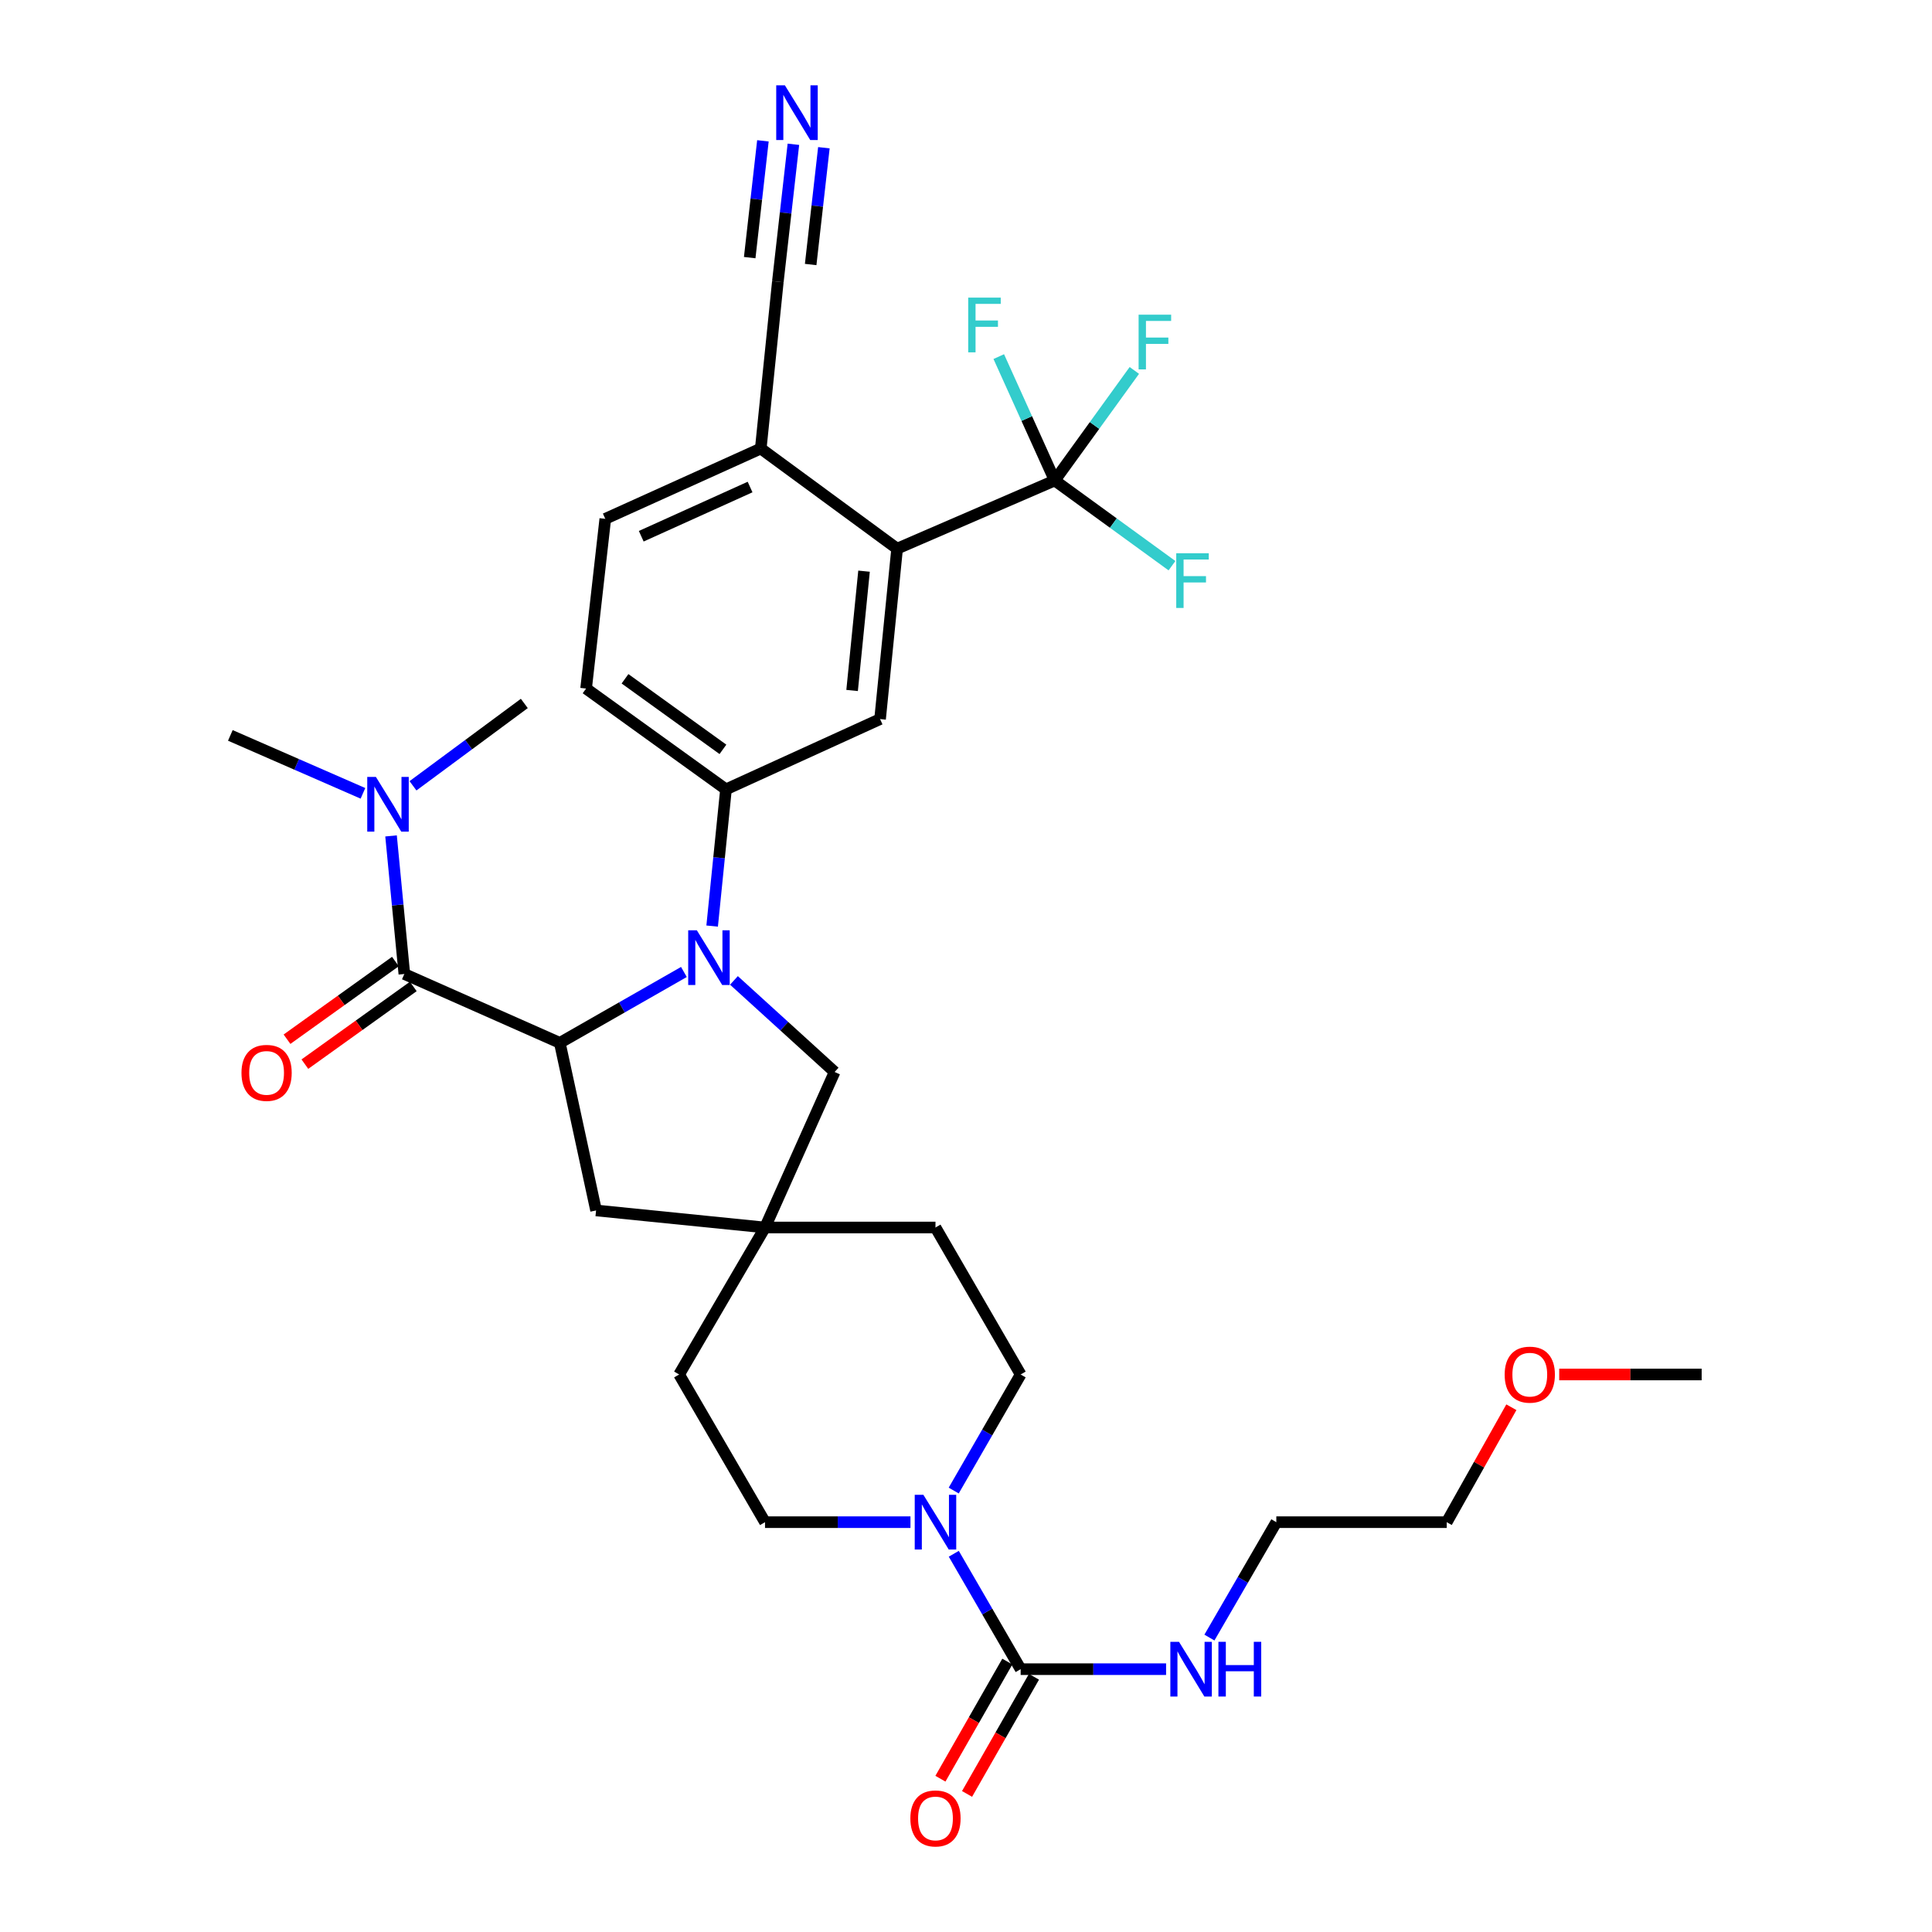 <?xml version='1.0' encoding='iso-8859-1'?>
<svg version='1.1' baseProfile='full'
              xmlns='http://www.w3.org/2000/svg'
                      xmlns:rdkit='http://www.rdkit.org/xml'
                      xmlns:xlink='http://www.w3.org/1999/xlink'
                  xml:space='preserve'
width='1000px' height='1000px' viewBox='0 0 1000 1000'>
<!-- END OF HEADER -->
<rect style='opacity:1.0;fill:#FFFFFF;stroke:none' width='1000' height='1000' x='0' y='0'> </rect>
<path class='bond-0' d='M 353.991,503.092 L 321.876,521.438' style='fill:none;fill-rule:evenodd;stroke:#0000FF;stroke-width:6px;stroke-linecap:butt;stroke-linejoin:miter;stroke-opacity:1' />
<path class='bond-0' d='M 321.876,521.438 L 289.761,539.784' style='fill:none;fill-rule:evenodd;stroke:#000000;stroke-width:6px;stroke-linecap:butt;stroke-linejoin:miter;stroke-opacity:1' />
<path class='bond-3' d='M 368.607,479.338 L 372.186,443.955' style='fill:none;fill-rule:evenodd;stroke:#0000FF;stroke-width:6px;stroke-linecap:butt;stroke-linejoin:miter;stroke-opacity:1' />
<path class='bond-3' d='M 372.186,443.955 L 375.765,408.571' style='fill:none;fill-rule:evenodd;stroke:#000000;stroke-width:6px;stroke-linecap:butt;stroke-linejoin:miter;stroke-opacity:1' />
<path class='bond-9' d='M 379.891,507.457 L 405.945,531.158' style='fill:none;fill-rule:evenodd;stroke:#0000FF;stroke-width:6px;stroke-linecap:butt;stroke-linejoin:miter;stroke-opacity:1' />
<path class='bond-9' d='M 405.945,531.158 L 431.999,554.859' style='fill:none;fill-rule:evenodd;stroke:#000000;stroke-width:6px;stroke-linecap:butt;stroke-linejoin:miter;stroke-opacity:1' />
<path class='bond-1' d='M 289.761,539.784 L 209.287,504.138' style='fill:none;fill-rule:evenodd;stroke:#000000;stroke-width:6px;stroke-linecap:butt;stroke-linejoin:miter;stroke-opacity:1' />
<path class='bond-11' d='M 289.761,539.784 L 308.523,626.52' style='fill:none;fill-rule:evenodd;stroke:#000000;stroke-width:6px;stroke-linecap:butt;stroke-linejoin:miter;stroke-opacity:1' />
<path class='bond-14' d='M 209.287,504.138 L 205.845,468.401' style='fill:none;fill-rule:evenodd;stroke:#000000;stroke-width:6px;stroke-linecap:butt;stroke-linejoin:miter;stroke-opacity:1' />
<path class='bond-14' d='M 205.845,468.401 L 202.404,432.665' style='fill:none;fill-rule:evenodd;stroke:#0000FF;stroke-width:6px;stroke-linecap:butt;stroke-linejoin:miter;stroke-opacity:1' />
<path class='bond-15' d='M 204.662,497.685 L 176.609,517.791' style='fill:none;fill-rule:evenodd;stroke:#000000;stroke-width:6px;stroke-linecap:butt;stroke-linejoin:miter;stroke-opacity:1' />
<path class='bond-15' d='M 176.609,517.791 L 148.555,537.896' style='fill:none;fill-rule:evenodd;stroke:#FF0000;stroke-width:6px;stroke-linecap:butt;stroke-linejoin:miter;stroke-opacity:1' />
<path class='bond-15' d='M 213.912,510.591 L 185.858,530.696' style='fill:none;fill-rule:evenodd;stroke:#000000;stroke-width:6px;stroke-linecap:butt;stroke-linejoin:miter;stroke-opacity:1' />
<path class='bond-15' d='M 185.858,530.696 L 157.805,550.802' style='fill:none;fill-rule:evenodd;stroke:#FF0000;stroke-width:6px;stroke-linecap:butt;stroke-linejoin:miter;stroke-opacity:1' />
<path class='bond-2' d='M 545.931,248.7 L 464.346,283.984' style='fill:none;fill-rule:evenodd;stroke:#000000;stroke-width:6px;stroke-linecap:butt;stroke-linejoin:miter;stroke-opacity:1' />
<path class='bond-22' d='M 545.931,248.7 L 576.273,270.751' style='fill:none;fill-rule:evenodd;stroke:#000000;stroke-width:6px;stroke-linecap:butt;stroke-linejoin:miter;stroke-opacity:1' />
<path class='bond-22' d='M 576.273,270.751 L 606.616,292.803' style='fill:none;fill-rule:evenodd;stroke:#33CCCC;stroke-width:6px;stroke-linecap:butt;stroke-linejoin:miter;stroke-opacity:1' />
<path class='bond-23' d='M 545.931,248.7 L 566.531,220.218' style='fill:none;fill-rule:evenodd;stroke:#000000;stroke-width:6px;stroke-linecap:butt;stroke-linejoin:miter;stroke-opacity:1' />
<path class='bond-23' d='M 566.531,220.218 L 587.132,191.737' style='fill:none;fill-rule:evenodd;stroke:#33CCCC;stroke-width:6px;stroke-linecap:butt;stroke-linejoin:miter;stroke-opacity:1' />
<path class='bond-24' d='M 545.931,248.7 L 531.444,216.638' style='fill:none;fill-rule:evenodd;stroke:#000000;stroke-width:6px;stroke-linecap:butt;stroke-linejoin:miter;stroke-opacity:1' />
<path class='bond-24' d='M 531.444,216.638 L 516.958,184.577' style='fill:none;fill-rule:evenodd;stroke:#33CCCC;stroke-width:6px;stroke-linecap:butt;stroke-linejoin:miter;stroke-opacity:1' />
<path class='bond-7' d='M 375.765,408.571 L 455.525,372.203' style='fill:none;fill-rule:evenodd;stroke:#000000;stroke-width:6px;stroke-linecap:butt;stroke-linejoin:miter;stroke-opacity:1' />
<path class='bond-19' d='M 375.765,408.571 L 303.363,356.395' style='fill:none;fill-rule:evenodd;stroke:#000000;stroke-width:6px;stroke-linecap:butt;stroke-linejoin:miter;stroke-opacity:1' />
<path class='bond-19' d='M 374.188,387.864 L 323.506,351.34' style='fill:none;fill-rule:evenodd;stroke:#000000;stroke-width:6px;stroke-linecap:butt;stroke-linejoin:miter;stroke-opacity:1' />
<path class='bond-4' d='M 528.289,863.963 L 510.984,834.098' style='fill:none;fill-rule:evenodd;stroke:#000000;stroke-width:6px;stroke-linecap:butt;stroke-linejoin:miter;stroke-opacity:1' />
<path class='bond-4' d='M 510.984,834.098 L 493.68,804.232' style='fill:none;fill-rule:evenodd;stroke:#0000FF;stroke-width:6px;stroke-linecap:butt;stroke-linejoin:miter;stroke-opacity:1' />
<path class='bond-16' d='M 521.396,860.025 L 504.077,890.342' style='fill:none;fill-rule:evenodd;stroke:#000000;stroke-width:6px;stroke-linecap:butt;stroke-linejoin:miter;stroke-opacity:1' />
<path class='bond-16' d='M 504.077,890.342 L 486.758,920.658' style='fill:none;fill-rule:evenodd;stroke:#FF0000;stroke-width:6px;stroke-linecap:butt;stroke-linejoin:miter;stroke-opacity:1' />
<path class='bond-16' d='M 535.182,867.901 L 517.864,898.218' style='fill:none;fill-rule:evenodd;stroke:#000000;stroke-width:6px;stroke-linecap:butt;stroke-linejoin:miter;stroke-opacity:1' />
<path class='bond-16' d='M 517.864,898.218 L 500.545,928.534' style='fill:none;fill-rule:evenodd;stroke:#FF0000;stroke-width:6px;stroke-linecap:butt;stroke-linejoin:miter;stroke-opacity:1' />
<path class='bond-20' d='M 528.289,863.963 L 565.925,863.963' style='fill:none;fill-rule:evenodd;stroke:#000000;stroke-width:6px;stroke-linecap:butt;stroke-linejoin:miter;stroke-opacity:1' />
<path class='bond-20' d='M 565.925,863.963 L 603.562,863.963' style='fill:none;fill-rule:evenodd;stroke:#0000FF;stroke-width:6px;stroke-linecap:butt;stroke-linejoin:miter;stroke-opacity:1' />
<path class='bond-5' d='M 464.346,283.984 L 455.525,372.203' style='fill:none;fill-rule:evenodd;stroke:#000000;stroke-width:6px;stroke-linecap:butt;stroke-linejoin:miter;stroke-opacity:1' />
<path class='bond-5' d='M 447.223,295.637 L 441.049,357.39' style='fill:none;fill-rule:evenodd;stroke:#000000;stroke-width:6px;stroke-linecap:butt;stroke-linejoin:miter;stroke-opacity:1' />
<path class='bond-35' d='M 464.346,283.984 L 393.769,232.161' style='fill:none;fill-rule:evenodd;stroke:#000000;stroke-width:6px;stroke-linecap:butt;stroke-linejoin:miter;stroke-opacity:1' />
<path class='bond-6' d='M 493.641,771.508 L 510.965,741.469' style='fill:none;fill-rule:evenodd;stroke:#0000FF;stroke-width:6px;stroke-linecap:butt;stroke-linejoin:miter;stroke-opacity:1' />
<path class='bond-6' d='M 510.965,741.469 L 528.289,711.431' style='fill:none;fill-rule:evenodd;stroke:#000000;stroke-width:6px;stroke-linecap:butt;stroke-linejoin:miter;stroke-opacity:1' />
<path class='bond-34' d='M 471.256,787.874 L 433.615,787.874' style='fill:none;fill-rule:evenodd;stroke:#0000FF;stroke-width:6px;stroke-linecap:butt;stroke-linejoin:miter;stroke-opacity:1' />
<path class='bond-34' d='M 433.615,787.874 L 395.974,787.874' style='fill:none;fill-rule:evenodd;stroke:#000000;stroke-width:6px;stroke-linecap:butt;stroke-linejoin:miter;stroke-opacity:1' />
<path class='bond-8' d='M 395.974,635.35 L 431.999,554.859' style='fill:none;fill-rule:evenodd;stroke:#000000;stroke-width:6px;stroke-linecap:butt;stroke-linejoin:miter;stroke-opacity:1' />
<path class='bond-25' d='M 395.974,635.35 L 351.516,711.431' style='fill:none;fill-rule:evenodd;stroke:#000000;stroke-width:6px;stroke-linecap:butt;stroke-linejoin:miter;stroke-opacity:1' />
<path class='bond-26' d='M 395.974,635.35 L 484.202,635.35' style='fill:none;fill-rule:evenodd;stroke:#000000;stroke-width:6px;stroke-linecap:butt;stroke-linejoin:miter;stroke-opacity:1' />
<path class='bond-33' d='M 395.974,635.35 L 308.523,626.52' style='fill:none;fill-rule:evenodd;stroke:#000000;stroke-width:6px;stroke-linecap:butt;stroke-linejoin:miter;stroke-opacity:1' />
<path class='bond-10' d='M 410.662,74.678 L 406.639,110.236' style='fill:none;fill-rule:evenodd;stroke:#0000FF;stroke-width:6px;stroke-linecap:butt;stroke-linejoin:miter;stroke-opacity:1' />
<path class='bond-10' d='M 406.639,110.236 L 402.616,145.794' style='fill:none;fill-rule:evenodd;stroke:#000000;stroke-width:6px;stroke-linecap:butt;stroke-linejoin:miter;stroke-opacity:1' />
<path class='bond-10' d='M 394.885,72.893 L 391.466,103.117' style='fill:none;fill-rule:evenodd;stroke:#0000FF;stroke-width:6px;stroke-linecap:butt;stroke-linejoin:miter;stroke-opacity:1' />
<path class='bond-10' d='M 391.466,103.117 L 388.046,133.342' style='fill:none;fill-rule:evenodd;stroke:#000000;stroke-width:6px;stroke-linecap:butt;stroke-linejoin:miter;stroke-opacity:1' />
<path class='bond-10' d='M 426.44,76.463 L 423.02,106.687' style='fill:none;fill-rule:evenodd;stroke:#0000FF;stroke-width:6px;stroke-linecap:butt;stroke-linejoin:miter;stroke-opacity:1' />
<path class='bond-10' d='M 423.02,106.687 L 419.6,136.912' style='fill:none;fill-rule:evenodd;stroke:#000000;stroke-width:6px;stroke-linecap:butt;stroke-linejoin:miter;stroke-opacity:1' />
<path class='bond-12' d='M 402.616,145.794 L 393.769,232.161' style='fill:none;fill-rule:evenodd;stroke:#000000;stroke-width:6px;stroke-linecap:butt;stroke-linejoin:miter;stroke-opacity:1' />
<path class='bond-13' d='M 393.769,232.161 L 313.295,268.547' style='fill:none;fill-rule:evenodd;stroke:#000000;stroke-width:6px;stroke-linecap:butt;stroke-linejoin:miter;stroke-opacity:1' />
<path class='bond-13' d='M 388.239,252.086 L 331.908,277.557' style='fill:none;fill-rule:evenodd;stroke:#000000;stroke-width:6px;stroke-linecap:butt;stroke-linejoin:miter;stroke-opacity:1' />
<path class='bond-28' d='M 213.762,406.731 L 242.574,385.418' style='fill:none;fill-rule:evenodd;stroke:#0000FF;stroke-width:6px;stroke-linecap:butt;stroke-linejoin:miter;stroke-opacity:1' />
<path class='bond-28' d='M 242.574,385.418 L 271.387,364.105' style='fill:none;fill-rule:evenodd;stroke:#000000;stroke-width:6px;stroke-linecap:butt;stroke-linejoin:miter;stroke-opacity:1' />
<path class='bond-29' d='M 187.861,410.633 L 153.543,395.639' style='fill:none;fill-rule:evenodd;stroke:#0000FF;stroke-width:6px;stroke-linecap:butt;stroke-linejoin:miter;stroke-opacity:1' />
<path class='bond-29' d='M 153.543,395.639 L 119.225,380.644' style='fill:none;fill-rule:evenodd;stroke:#000000;stroke-width:6px;stroke-linecap:butt;stroke-linejoin:miter;stroke-opacity:1' />
<path class='bond-17' d='M 395.974,787.874 L 351.516,711.431' style='fill:none;fill-rule:evenodd;stroke:#000000;stroke-width:6px;stroke-linecap:butt;stroke-linejoin:miter;stroke-opacity:1' />
<path class='bond-18' d='M 528.289,711.431 L 484.202,635.35' style='fill:none;fill-rule:evenodd;stroke:#000000;stroke-width:6px;stroke-linecap:butt;stroke-linejoin:miter;stroke-opacity:1' />
<path class='bond-21' d='M 303.363,356.395 L 313.295,268.547' style='fill:none;fill-rule:evenodd;stroke:#000000;stroke-width:6px;stroke-linecap:butt;stroke-linejoin:miter;stroke-opacity:1' />
<path class='bond-30' d='M 625.992,847.605 L 643.306,817.739' style='fill:none;fill-rule:evenodd;stroke:#0000FF;stroke-width:6px;stroke-linecap:butt;stroke-linejoin:miter;stroke-opacity:1' />
<path class='bond-30' d='M 643.306,817.739 L 660.621,787.874' style='fill:none;fill-rule:evenodd;stroke:#000000;stroke-width:6px;stroke-linecap:butt;stroke-linejoin:miter;stroke-opacity:1' />
<path class='bond-27' d='M 782.281,728.384 L 765.552,758.129' style='fill:none;fill-rule:evenodd;stroke:#FF0000;stroke-width:6px;stroke-linecap:butt;stroke-linejoin:miter;stroke-opacity:1' />
<path class='bond-27' d='M 765.552,758.129 L 748.822,787.874' style='fill:none;fill-rule:evenodd;stroke:#000000;stroke-width:6px;stroke-linecap:butt;stroke-linejoin:miter;stroke-opacity:1' />
<path class='bond-32' d='M 807.04,711.431 L 843.907,711.431' style='fill:none;fill-rule:evenodd;stroke:#FF0000;stroke-width:6px;stroke-linecap:butt;stroke-linejoin:miter;stroke-opacity:1' />
<path class='bond-32' d='M 843.907,711.431 L 880.775,711.431' style='fill:none;fill-rule:evenodd;stroke:#000000;stroke-width:6px;stroke-linecap:butt;stroke-linejoin:miter;stroke-opacity:1' />
<path class='bond-31' d='M 660.621,787.874 L 748.822,787.874' style='fill:none;fill-rule:evenodd;stroke:#000000;stroke-width:6px;stroke-linecap:butt;stroke-linejoin:miter;stroke-opacity:1' />
<path  class='atom-0' d='M 360.693 481.527
L 369.973 496.527
Q 370.893 498.007, 372.373 500.687
Q 373.853 503.367, 373.933 503.527
L 373.933 481.527
L 377.693 481.527
L 377.693 509.847
L 373.813 509.847
L 363.853 493.447
Q 362.693 491.527, 361.453 489.327
Q 360.253 487.127, 359.893 486.447
L 359.893 509.847
L 356.213 509.847
L 356.213 481.527
L 360.693 481.527
' fill='#0000FF'/>
<path  class='atom-7' d='M 477.942 773.714
L 487.222 788.714
Q 488.142 790.194, 489.622 792.874
Q 491.102 795.554, 491.182 795.714
L 491.182 773.714
L 494.942 773.714
L 494.942 802.034
L 491.062 802.034
L 481.102 785.634
Q 479.942 783.714, 478.702 781.514
Q 477.502 779.314, 477.142 778.634
L 477.142 802.034
L 473.462 802.034
L 473.462 773.714
L 477.942 773.714
' fill='#0000FF'/>
<path  class='atom-11' d='M 406.254 44.157
L 415.534 59.157
Q 416.454 60.637, 417.934 63.317
Q 419.414 65.997, 419.494 66.157
L 419.494 44.157
L 423.254 44.157
L 423.254 72.477
L 419.374 72.477
L 409.414 56.077
Q 408.254 54.157, 407.014 51.957
Q 405.814 49.757, 405.454 49.077
L 405.454 72.477
L 401.774 72.477
L 401.774 44.157
L 406.254 44.157
' fill='#0000FF'/>
<path  class='atom-15' d='M 194.568 402.139
L 203.848 417.139
Q 204.768 418.619, 206.248 421.299
Q 207.728 423.979, 207.808 424.139
L 207.808 402.139
L 211.568 402.139
L 211.568 430.459
L 207.688 430.459
L 197.728 414.059
Q 196.568 412.139, 195.328 409.939
Q 194.128 407.739, 193.768 407.059
L 193.768 430.459
L 190.088 430.459
L 190.088 402.139
L 194.568 402.139
' fill='#0000FF'/>
<path  class='atom-16' d='M 124.987 555.318
Q 124.987 548.518, 128.347 544.718
Q 131.707 540.918, 137.987 540.918
Q 144.267 540.918, 147.627 544.718
Q 150.987 548.518, 150.987 555.318
Q 150.987 562.198, 147.587 566.118
Q 144.187 569.998, 137.987 569.998
Q 131.747 569.998, 128.347 566.118
Q 124.987 562.238, 124.987 555.318
M 137.987 566.798
Q 142.307 566.798, 144.627 563.918
Q 146.987 560.998, 146.987 555.318
Q 146.987 549.758, 144.627 546.958
Q 142.307 544.118, 137.987 544.118
Q 133.667 544.118, 131.307 546.918
Q 128.987 549.718, 128.987 555.318
Q 128.987 561.038, 131.307 563.918
Q 133.667 566.798, 137.987 566.798
' fill='#FF0000'/>
<path  class='atom-17' d='M 471.202 941.218
Q 471.202 934.418, 474.562 930.618
Q 477.922 926.818, 484.202 926.818
Q 490.482 926.818, 493.842 930.618
Q 497.202 934.418, 497.202 941.218
Q 497.202 948.098, 493.802 952.018
Q 490.402 955.898, 484.202 955.898
Q 477.962 955.898, 474.562 952.018
Q 471.202 948.138, 471.202 941.218
M 484.202 952.698
Q 488.522 952.698, 490.842 949.818
Q 493.202 946.898, 493.202 941.218
Q 493.202 935.658, 490.842 932.858
Q 488.522 930.018, 484.202 930.018
Q 479.882 930.018, 477.522 932.818
Q 475.202 935.618, 475.202 941.218
Q 475.202 946.938, 477.522 949.818
Q 479.882 952.698, 484.202 952.698
' fill='#FF0000'/>
<path  class='atom-21' d='M 610.248 849.803
L 619.528 864.803
Q 620.448 866.283, 621.928 868.963
Q 623.408 871.643, 623.488 871.803
L 623.488 849.803
L 627.248 849.803
L 627.248 878.123
L 623.368 878.123
L 613.408 861.723
Q 612.248 859.803, 611.008 857.603
Q 609.808 855.403, 609.448 854.723
L 609.448 878.123
L 605.768 878.123
L 605.768 849.803
L 610.248 849.803
' fill='#0000FF'/>
<path  class='atom-21' d='M 630.648 849.803
L 634.488 849.803
L 634.488 861.843
L 648.968 861.843
L 648.968 849.803
L 652.808 849.803
L 652.808 878.123
L 648.968 878.123
L 648.968 865.043
L 634.488 865.043
L 634.488 878.123
L 630.648 878.123
L 630.648 849.803
' fill='#0000FF'/>
<path  class='atom-23' d='M 608.82 286.363
L 625.66 286.363
L 625.66 289.603
L 612.62 289.603
L 612.62 298.203
L 624.22 298.203
L 624.22 301.483
L 612.62 301.483
L 612.62 314.683
L 608.82 314.683
L 608.82 286.363
' fill='#33CCCC'/>
<path  class='atom-24' d='M 589.343 162.878
L 606.183 162.878
L 606.183 166.118
L 593.143 166.118
L 593.143 174.718
L 604.743 174.718
L 604.743 177.998
L 593.143 177.998
L 593.143 191.198
L 589.343 191.198
L 589.343 162.878
' fill='#33CCCC'/>
<path  class='atom-25' d='M 501.142 154.049
L 517.982 154.049
L 517.982 157.289
L 504.942 157.289
L 504.942 165.889
L 516.542 165.889
L 516.542 169.169
L 504.942 169.169
L 504.942 182.369
L 501.142 182.369
L 501.142 154.049
' fill='#33CCCC'/>
<path  class='atom-28' d='M 778.816 711.511
Q 778.816 704.711, 782.176 700.911
Q 785.536 697.111, 791.816 697.111
Q 798.096 697.111, 801.456 700.911
Q 804.816 704.711, 804.816 711.511
Q 804.816 718.391, 801.416 722.311
Q 798.016 726.191, 791.816 726.191
Q 785.576 726.191, 782.176 722.311
Q 778.816 718.431, 778.816 711.511
M 791.816 722.991
Q 796.136 722.991, 798.456 720.111
Q 800.816 717.191, 800.816 711.511
Q 800.816 705.951, 798.456 703.151
Q 796.136 700.311, 791.816 700.311
Q 787.496 700.311, 785.136 703.111
Q 782.816 705.911, 782.816 711.511
Q 782.816 717.231, 785.136 720.111
Q 787.496 722.991, 791.816 722.991
' fill='#FF0000'/>
</svg>
